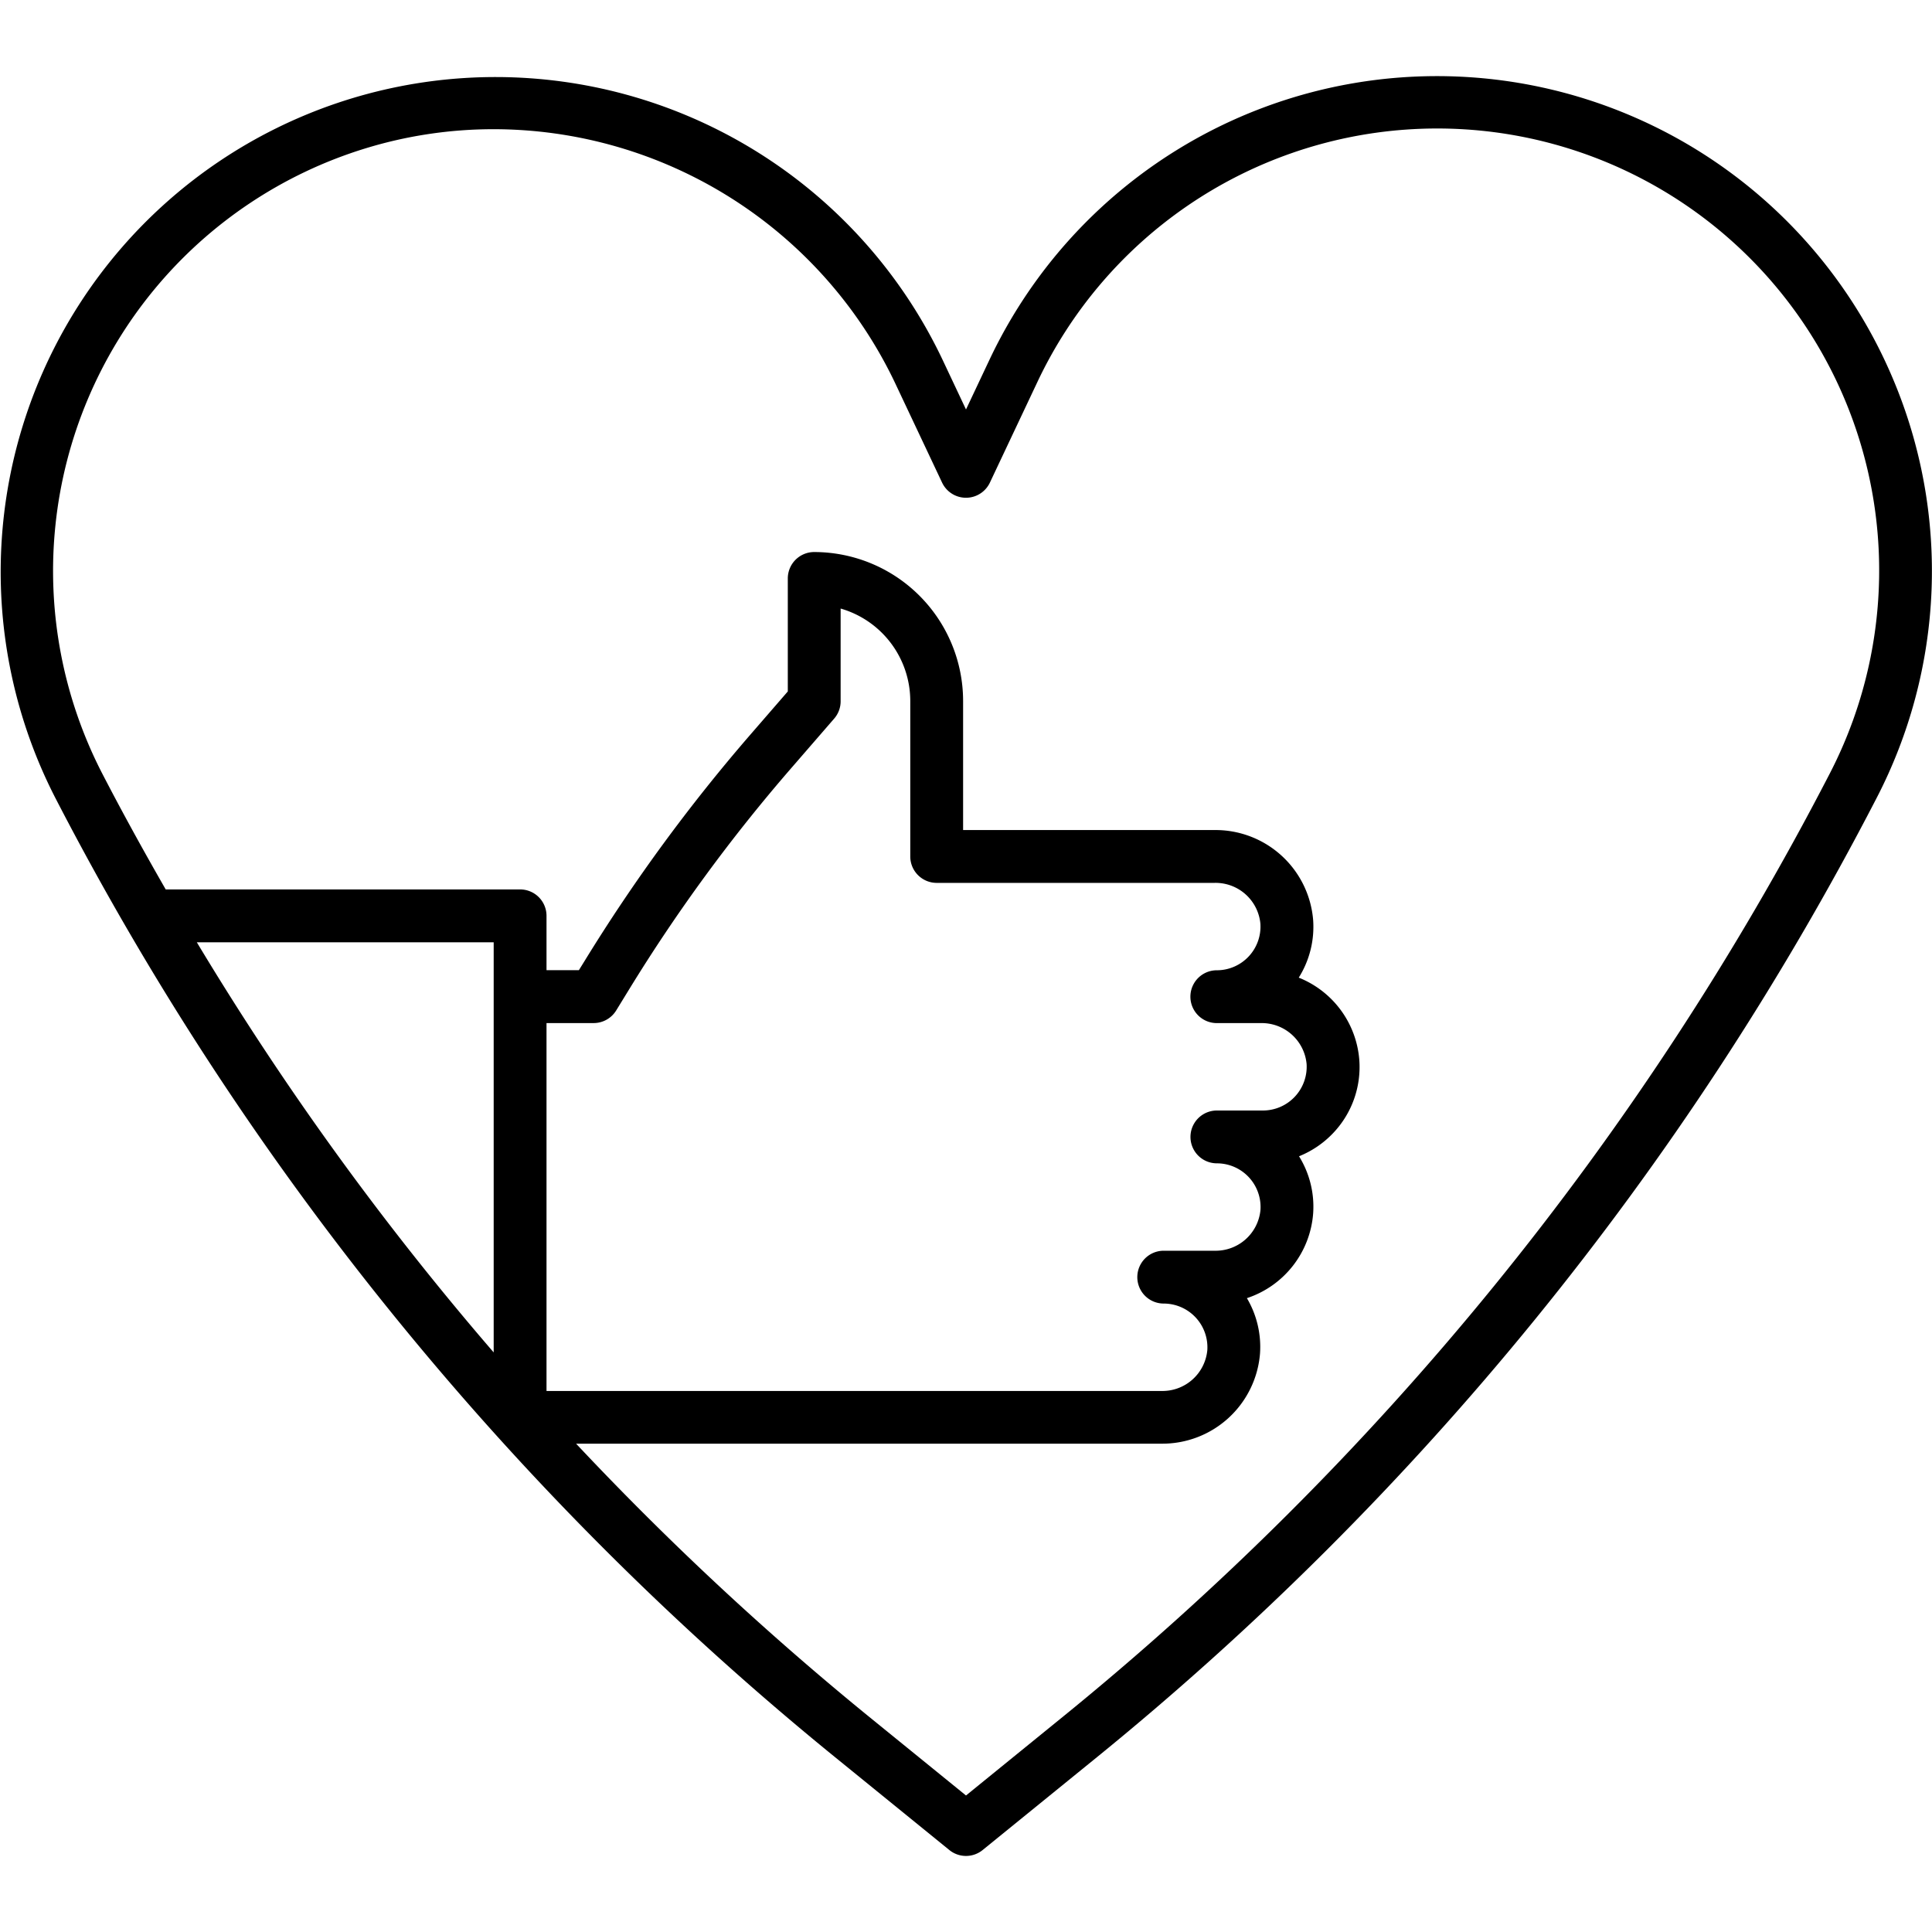 <svg xmlns="http://www.w3.org/2000/svg" width="512px" height="512px" viewBox="0 0 128 128"><path d="M125.425,25.125a32.783,32.783,0,0,0-59.869-1.292L64,27.129l-1.556-3.3A32.783,32.783,0,1,0,3.692,52.914,200.4,200.4,0,0,0,55.56,116.609l7.336,5.96a1.749,1.749,0,0,0,2.207,0l7.337-5.96a200.4,200.4,0,0,0,51.868-63.695A32.7,32.7,0,0,0,125.425,25.125ZM62.058,58.493h18.4a2.984,2.984,0,0,1,3.046,2.7,2.894,2.894,0,0,1-2.887,3.09,1.75,1.75,0,0,0,0,3.5h2.9a2.987,2.987,0,0,1,3.048,2.7,2.9,2.9,0,0,1-2.888,3.091H80.622a1.75,1.75,0,0,0,0,3.5,2.894,2.894,0,0,1,2.887,3.09,2.983,2.983,0,0,1-3.046,2.7H77.1a1.75,1.75,0,1,0,0,3.5,2.9,2.9,0,0,1,2.888,3.091,2.986,2.986,0,0,1-3.048,2.7H36.208V67.781h3.124a1.752,1.752,0,0,0,1.492-.835l.883-1.439A110.6,110.6,0,0,1,52.385,50.933l2.881-3.323a1.749,1.749,0,0,0,.428-1.146V40.318a6.378,6.378,0,0,1,4.614,6.121v10.3A1.75,1.75,0,0,0,62.058,58.493Zm-29.35,7.538V89.6A196.514,196.514,0,0,1,13.04,62.429H32.708ZM121.2,51.3a196.923,196.923,0,0,1-50.967,62.59L64,118.956l-6.233-5.063a199.026,199.026,0,0,1-19.6-18.246H76.939a6.491,6.491,0,0,0,6.54-5.971,6.341,6.341,0,0,0-.869-3.67A6.417,6.417,0,0,0,87,80.387a6.338,6.338,0,0,0-.936-3.781,6.412,6.412,0,0,0,2.28-1.557,6.343,6.343,0,0,0,1.715-4.8h0a6.4,6.4,0,0,0-4.013-5.478A6.34,6.34,0,0,0,87,60.965a6.489,6.489,0,0,0-6.539-5.972H63.808V46.439a9.875,9.875,0,0,0-9.864-9.865,1.749,1.749,0,0,0-1.75,1.75V45.81l-2.453,2.83A113.941,113.941,0,0,0,38.724,63.677l-.372.6H36.208v-3.6a1.749,1.749,0,0,0-1.75-1.75H10.979C9.539,56.421,8.138,53.884,6.8,51.3A29.283,29.283,0,0,1,24.233,9.824,28.9,28.9,0,0,1,32.692,8.56,29.475,29.475,0,0,1,59.279,25.327l3.138,6.649a1.751,1.751,0,0,0,3.165,0l3.139-6.649A29.283,29.283,0,1,1,121.2,51.3Z" fill="#000000"/></svg>